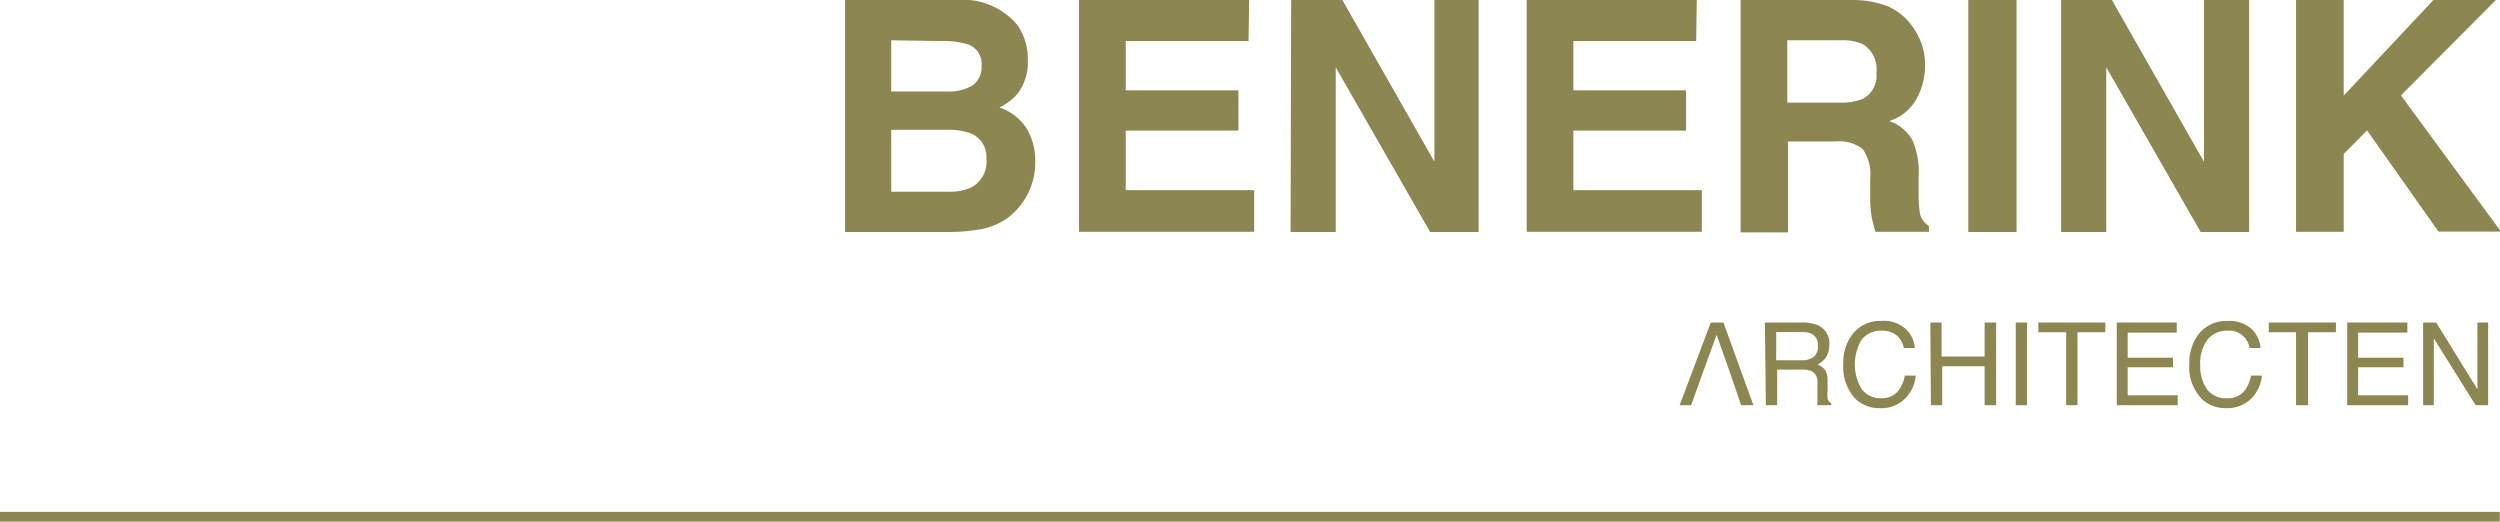 <svg id="Layer_2" data-name="Layer 2" xmlns="http://www.w3.org/2000/svg" viewBox="0 0 128.45 26.8"><defs><style>.cls-1{fill:none;stroke:#8c8751;stroke-width:0.5px;}.cls-2{fill:#8c8751;}</style></defs><line class="cls-1" x1="128.44" y1="26.55" y2="26.55"/><path class="cls-2" d="M412.29,308.5a3,3,0,0,1,.55,1.82,2.62,2.62,0,0,1-.55,1.75,2.81,2.81,0,0,1-.91.68,2.7,2.7,0,0,1,1.38,1.05,3.19,3.19,0,0,1,.46,1.75,3.51,3.51,0,0,1-.53,1.9,3.44,3.44,0,0,1-.84.94,3.33,3.33,0,0,1-1.35.6,8.87,8.87,0,0,1-1.68.16h-5.37V307.23h5.76A3.64,3.64,0,0,1,412.29,308.5Zm-6.47.8v2.63h2.9a2.35,2.35,0,0,0,1.26-.3,1.11,1.11,0,0,0,.48-1,1.06,1.06,0,0,0-.64-1.1,4.22,4.22,0,0,0-1.4-.19Zm0,4.6v3.18h2.9a2.78,2.78,0,0,0,1.2-.21,1.5,1.5,0,0,0,.79-1.49,1.3,1.3,0,0,0-.76-1.28,3.08,3.08,0,0,0-1.19-.2Z" transform="translate(-360.03 -307.23)"/><path class="cls-2" d="M424.18,309.34h-6.31v2.53h5.79v2.07h-5.79V317h6.6v2.14h-9V307.23h8.74Z" transform="translate(-360.03 -307.23)"/><path class="cls-2" d="M426.37,307.23H429l4.73,8.31v-8.31H436v11.92h-2.49l-4.85-8.46v8.46h-2.32Z" transform="translate(-360.03 -307.23)"/><path class="cls-2" d="M447.18,309.34h-6.31v2.53h5.79v2.07h-5.79V317h6.6v2.14h-9V307.23h8.74Z" transform="translate(-360.03 -307.23)"/><path class="cls-2" d="M457,307.54a3.07,3.07,0,0,1,1.12.83,3.8,3.8,0,0,1,.6,1,3.24,3.24,0,0,1,.22,1.25,3.55,3.55,0,0,1-.43,1.67,2.43,2.43,0,0,1-1.41,1.16,2.21,2.21,0,0,1,1.17.94,4,4,0,0,1,.34,1.86v.8a6.55,6.55,0,0,0,.06,1.11,1,1,0,0,0,.47.68v.3h-2.75c-.08-.27-.13-.48-.17-.64a5.8,5.8,0,0,1-.1-1l0-1.1a2.26,2.26,0,0,0-.39-1.52,2,2,0,0,0-1.42-.38H451.9v4.67h-2.44V307.23h5.71A5.16,5.16,0,0,1,457,307.54Zm-5.14,1.76v3.2h2.68a2.88,2.88,0,0,0,1.2-.19,1.34,1.34,0,0,0,.7-1.34,1.51,1.51,0,0,0-.68-1.46,2.48,2.48,0,0,0-1.15-.21Z" transform="translate(-360.03 -307.23)"/><path class="cls-2" d="M463.64,319.15h-2.48V307.23h2.48Z" transform="translate(-360.03 -307.23)"/><path class="cls-2" d="M465.93,307.23h2.61l4.73,8.31v-8.31h2.32v11.92H473.1l-4.85-8.46v8.46h-2.32Z" transform="translate(-360.03 -307.23)"/><path class="cls-2" d="M478,307.23h2.45v4.91l4.61-4.91h3.21l-4.88,4.9,5.14,7h-3.21l-3.67-5.2-1.2,1.21v4H478Z" transform="translate(-360.03 -307.23)"/><path class="cls-2" d="M448.89,326.3l-.66-1.87-.68,1.87-.17.47-.46,1.28h-.59l1.6-4.25h.65l1.54,4.25h-.63l-.44-1.28Z" transform="translate(-360.03 -307.23)"/><path class="cls-2" d="M450.71,323.8h1.93a2,2,0,0,1,.79.14,1,1,0,0,1,.59,1,1.17,1.17,0,0,1-.16.63,1.12,1.12,0,0,1-.44.39,1,1,0,0,1,.37.26.92.92,0,0,1,.14.54l0,.57a2.27,2.27,0,0,0,0,.36.36.36,0,0,0,.19.26v.1h-.71a.54.54,0,0,1,0-.15s0-.17,0-.33l0-.71a.59.59,0,0,0-.3-.56,1.2,1.2,0,0,0-.5-.08h-1.27v1.83h-.58Zm1.87,1.94a1,1,0,0,0,.62-.16.65.65,0,0,0,.23-.58.62.62,0,0,0-.32-.62,1,1,0,0,0-.46-.09h-1.36v1.45Z" transform="translate(-360.03 -307.23)"/><path class="cls-2" d="M457.92,324.11a1.45,1.45,0,0,1,.49,1h-.56a1.2,1.2,0,0,0-.37-.65,1.18,1.18,0,0,0-.79-.24,1.23,1.23,0,0,0-1,.45,2.46,2.46,0,0,0,0,2.56,1.19,1.19,0,0,0,1,.46,1.05,1.05,0,0,0,.95-.49,1.8,1.8,0,0,0,.26-.67h.56a1.89,1.89,0,0,1-.49,1.12,1.71,1.71,0,0,1-1.35.55,1.76,1.76,0,0,1-1.23-.45,2.37,2.37,0,0,1-.65-1.83,2.33,2.33,0,0,1,.49-1.54,1.77,1.77,0,0,1,1.46-.66A1.67,1.67,0,0,1,457.92,324.11Z" transform="translate(-360.03 -307.23)"/><path class="cls-2" d="M459.21,323.8h.58v1.75H462V323.8h.59v4.25H462v-2h-2.18v2h-.58Z" transform="translate(-360.03 -307.23)"/><path class="cls-2" d="M463.6,323.8h.58v4.25h-.58Z" transform="translate(-360.03 -307.23)"/><path class="cls-2" d="M468.2,323.8v.5h-1.43v3.75h-.58V324.3h-1.43v-.5Z" transform="translate(-360.03 -307.23)"/><path class="cls-2" d="M468.79,323.8h3.08v.52h-2.52v1.29h2.33v.49h-2.33v1.44h2.57v.51h-3.13Z" transform="translate(-360.03 -307.23)"/><path class="cls-2" d="M475.69,324.11a1.54,1.54,0,0,1,.49,1h-.57a1.06,1.06,0,0,0-1.15-.89,1.26,1.26,0,0,0-1,.45,2,2,0,0,0-.38,1.35,2,2,0,0,0,.35,1.21,1.16,1.16,0,0,0,1,.46,1.08,1.08,0,0,0,1-.49,2,2,0,0,0,.26-.67h.56a2,2,0,0,1-.49,1.12,1.74,1.74,0,0,1-1.35.55,1.76,1.76,0,0,1-1.23-.45,2.34,2.34,0,0,1-.66-1.83,2.39,2.39,0,0,1,.49-1.54,1.8,1.8,0,0,1,1.47-.66A1.7,1.7,0,0,1,475.69,324.11Z" transform="translate(-360.03 -307.23)"/><path class="cls-2" d="M480.05,323.8v.5h-1.43v3.75H478V324.3H476.6v-.5Z" transform="translate(-360.03 -307.23)"/><path class="cls-2" d="M480.63,323.8h3.09v.52h-2.53v1.29h2.33v.49h-2.33v1.44h2.57v.51h-3.13Z" transform="translate(-360.03 -307.23)"/><path class="cls-2" d="M484.53,323.8h.67l2.12,3.43V323.8h.55v4.25h-.64l-2.15-3.43v3.43h-.55Z" transform="translate(-360.03 -307.23)"/></svg>
